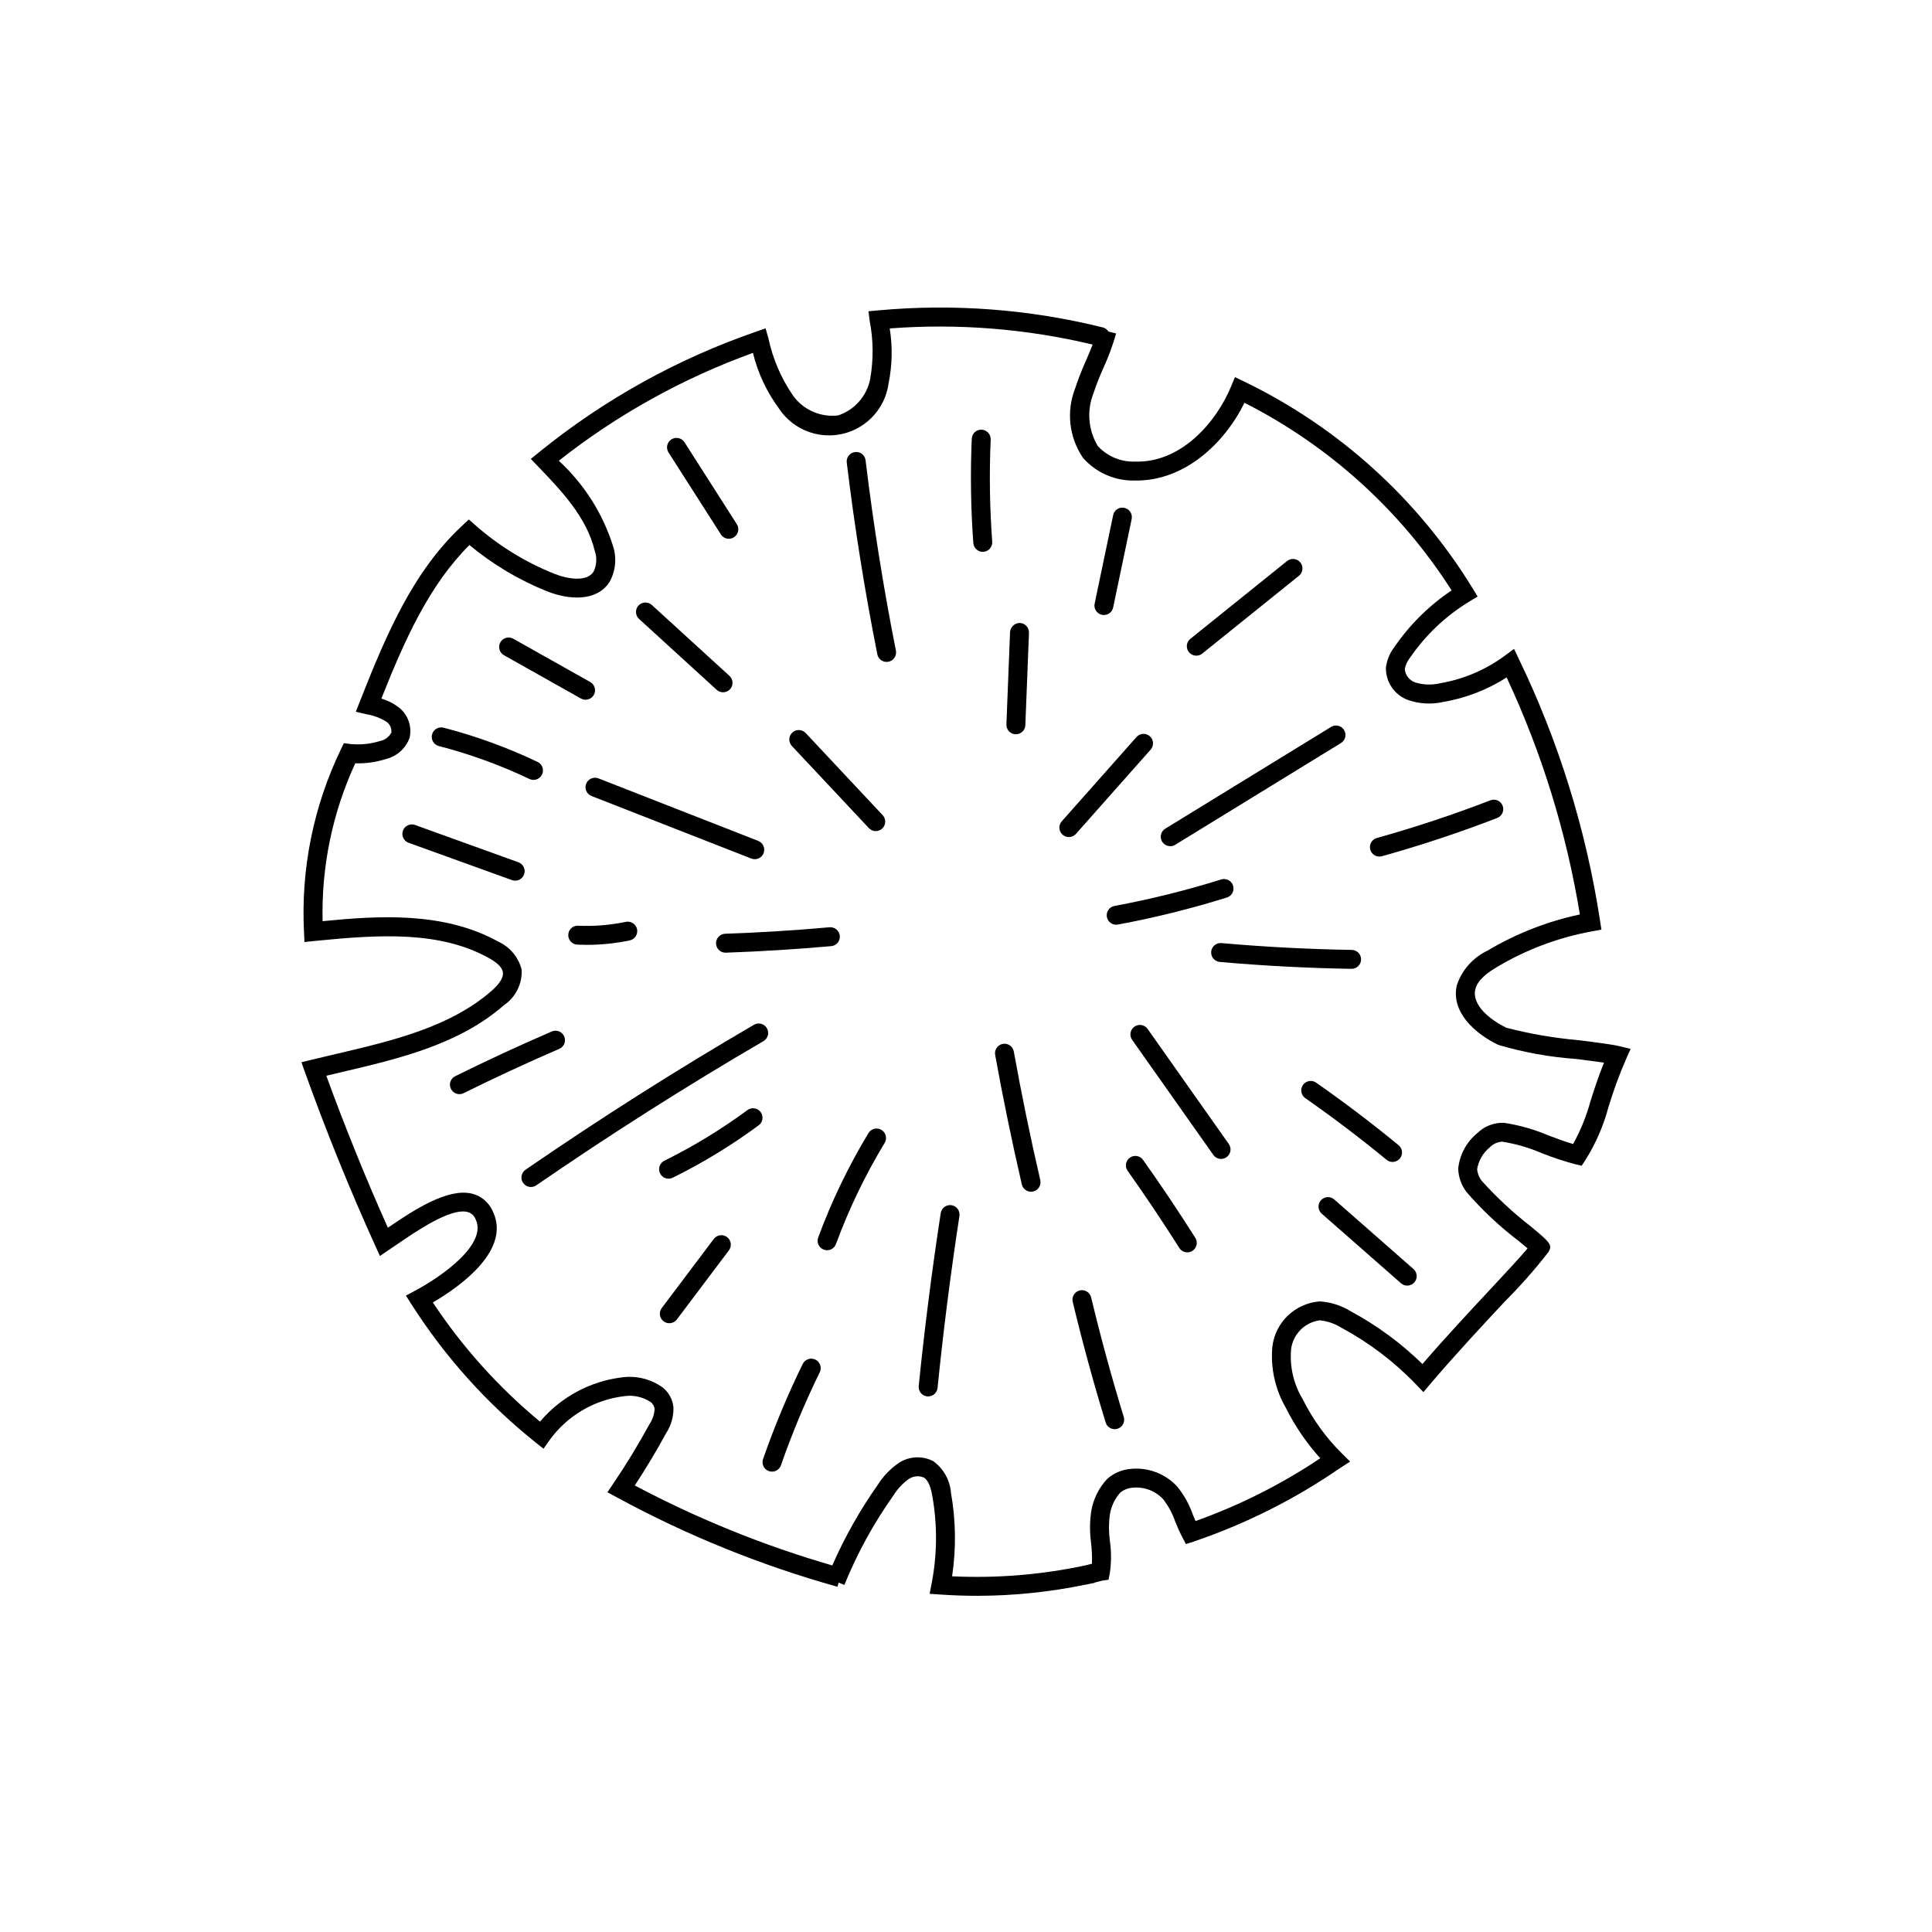 <?xml version="1.0" encoding="UTF-8"?>
<!-- Uploaded to: ICON Repo, www.svgrepo.com, Generator: ICON Repo Mixer Tools -->
<svg fill="#000000" width="800px" height="800px" version="1.1" viewBox="144 144 512 512" xmlns="http://www.w3.org/2000/svg">
 <g>
  <path d="m573.21 421.26c-1.961-0.48-6.07-1-10.828-1.598-6.457-0.562-12.859-1.66-19.133-3.285-4.414-2.117-9.23-6.047-8.281-10.164 0.598-2.598 3.414-4.559 5.801-5.973 7.773-4.633 16.316-7.828 25.223-9.438l2.402-0.438-0.371-2.414c-3.684-24.023-10.922-47.359-21.48-69.25l-1.312-2.731-2.438 1.801h-0.004c-5.07 3.742-10.953 6.246-17.168 7.305-2.168 0.508-4.43 0.434-6.559-0.215-1.555-0.531-2.644-1.938-2.777-3.578 0.227-1.125 0.723-2.18 1.445-3.07 4.129-5.996 9.48-11.047 15.703-14.824l2.152-1.297-1.309-2.152h0.004c-14.535-23.715-35.574-42.754-60.613-54.852l-2.387-1.141-1.016 2.445c-4.18 10.07-13.676 20.348-25.473 19.934-3.742 0.137-7.356-1.379-9.879-4.148-2.508-4.188-2.938-9.301-1.164-13.852 0.77-2.316 1.66-4.59 2.664-6.812 1.359-2.953 2.484-6.008 3.367-9.141l-2.027-0.516-0.004 0.004c-0.34-0.543-0.875-0.934-1.496-1.09-19.445-4.824-39.559-6.352-59.508-4.516l-2.594 0.238 0.332 2.582c0.98 5.055 1.023 10.246 0.133 15.32-0.867 4.531-4.117 8.238-8.496 9.691-4.633 0.559-9.203-1.441-11.938-5.219-3.172-4.617-5.402-9.816-6.566-15.293l-0.727-2.547-2.504 0.867-0.004-0.004c-20.918 7.223-40.406 18.055-57.586 32.004l-2.121 1.719 1.891 1.969c6.062 6.312 12.938 13.473 15.035 22.355h0.004c0.645 1.828 0.535 3.836-0.305 5.582-1.785 2.738-6.766 1.984-10.488 0.504-7.633-3.07-14.684-7.418-20.855-12.855l-1.699-1.5-1.664 1.543c-12.926 12-19.984 28.254-27.238 46.715l-1.062 2.699 2.824 0.66v0.004c1.824 0.289 3.574 0.934 5.156 1.891 1.004 0.625 1.57 1.766 1.453 2.945-0.605 1.156-1.695 1.977-2.973 2.238-2.527 0.793-5.188 1.066-7.824 0.816l-1.797-0.234-0.789 1.633 0.004-0.004c-7.273 15.062-10.637 31.711-9.781 48.414l0.121 2.652 2.637-0.27c17.602-1.766 33.238-2.656 46.223 4.512 2.297 1.27 3.555 2.543 3.731 3.777 0.195 1.352-0.824 3.016-3.019 4.934-11.02 9.633-26.316 13.223-41.109 16.695-2.199 0.516-4.394 1.027-6.57 1.562l-2.703 0.66 0.938 2.621c5.57 15.539 11.84 31.016 18.641 46.012l1.23 2.703 4.195-2.848c5.426-3.715 14.52-9.957 19.016-8.812l-0.008 0.008c0.914 0.223 1.676 0.855 2.055 1.715 3.477 6.527-8.41 15.117-15.977 19.16l-2.391 1.281 1.453 2.285 0.004-0.004c8.879 13.945 20.004 26.324 32.918 36.641l2.082 1.66 1.535-2.176c4.664-6.519 11.848-10.781 19.805-11.754 2.445-0.367 4.941 0.176 7.016 1.523 0.621 0.453 1.016 1.148 1.09 1.914-0.09 1.43-0.562 2.809-1.367 3.992-2.91 5.348-6.133 10.641-9.582 15.73l-1.555 2.297 2.441 1.32c18.551 10.09 38.184 18.051 58.523 23.73l0.305-1.105 1.523 0.621c3.41-8.387 7.777-16.355 13.016-23.738 1.051-1.684 2.414-3.152 4.023-4.316 1.172-0.812 2.68-0.973 3.996-0.418 1.395 0.828 1.953 3.082 2.281 4.953v0.004c1.352 7.637 1.293 15.461-0.18 23.078l-0.535 2.785 2.824 0.195c3.285 0.227 6.566 0.336 9.852 0.34h0.004c9.633-0.016 19.238-1.008 28.668-2.969l0.008 0.039c0.066-0.012 0.449-0.102 0.953-0.227 0.473-0.102 0.953-0.172 1.426-0.277l-0.016-0.074c0.914-0.234 1.82-0.465 1.949-0.496l1.734-0.266 0.344-1.727-0.004 0.008c0.414-2.797 0.43-5.641 0.039-8.441-0.332-2.328-0.344-4.688-0.039-7.019 0.328-2.176 1.277-4.211 2.734-5.863 0.949-0.793 2.129-1.262 3.363-1.34 3.023-0.297 6.008 0.844 8.066 3.074 1.383 1.793 2.461 3.797 3.191 5.938 0.574 1.391 1.156 2.785 1.844 4.074l0.984 1.852 1.996-0.637v-0.004c13.801-4.68 26.887-11.254 38.883-19.527l2.637-1.695-2.234-2.199h0.004c-4.199-4.164-7.684-8.984-10.316-14.277-2.418-3.973-3.508-8.613-3.113-13.25 0.477-3.988 3.586-7.152 7.566-7.699h0.094c2.023 0.211 3.977 0.887 5.699 1.969 7.34 3.949 14.016 9.023 19.785 15.043l1.926 2.004 1.797-2.121c6.484-7.637 13.793-15.477 19.672-21.777v-0.004c4.133-4.137 8.012-8.523 11.609-13.133 1.238-1.984 0.469-2.625-4.531-6.801-4.684-3.629-9.039-7.664-13.012-12.059-0.742-0.914-1.191-2.027-1.297-3.195 0.375-2.25 1.551-4.289 3.312-5.738 0.871-0.91 2.047-1.457 3.301-1.547 3.648 0.59 7.211 1.621 10.605 3.078 2.859 1.145 5.789 2.109 8.766 2.898l1.711 0.414 0.973-1.477v0.004c2.75-4.367 4.82-9.121 6.144-14.105 1.301-4.305 2.848-8.531 4.644-12.652l1.215-2.746zm-7.723 14.586c-1.074 3.949-2.617 7.754-4.598 11.332-2.18-0.637-4.34-1.449-6.445-2.242l0.004-0.004c-3.789-1.609-7.762-2.742-11.828-3.371-2.668-0.113-5.262 0.891-7.16 2.766-2.852 2.348-4.656 5.727-5.023 9.402 0.078 2.207 0.828 4.336 2.152 6.102 4.184 4.844 8.863 9.238 13.961 13.109 0.871 0.73 1.648 1.371 2.269 1.895-1.953 2.348-5.656 6.32-9.801 10.766-5.383 5.773-11.965 12.824-18.051 19.875v0.004c-5.676-5.543-12.098-10.262-19.082-14.02-2.422-1.484-5.164-2.367-7.992-2.57h-0.191c-6.473 0.504-11.699 5.484-12.508 11.926-0.531 5.68 0.727 11.383 3.594 16.316 2.418 4.832 5.477 9.316 9.098 13.324-10.289 6.891-21.391 12.477-33.055 16.637-0.25-0.574-0.488-1.16-0.73-1.738h0.004c-0.934-2.684-2.328-5.184-4.117-7.391-3.137-3.414-7.695-5.152-12.312-4.695-2.324 0.18-4.527 1.117-6.266 2.672-2.219 2.371-3.688 5.34-4.219 8.543-0.414 2.801-0.43 5.648-0.039 8.453 0.211 1.816 0.289 3.644 0.23 5.473-0.238 0.059-0.484 0.117-0.723 0.18l-0.863 0.219c-11.652 2.508-23.578 3.492-35.48 2.926 1.098-7.332 1-14.793-0.293-22.094-0.25-3.344-1.953-6.41-4.656-8.395-2.918-1.535-6.441-1.359-9.191 0.457-2.199 1.5-4.066 3.438-5.488 5.688-4.754 6.731-8.816 13.922-12.125 21.465-18.129-5.25-35.664-12.352-52.336-21.195 2.961-4.508 5.742-9.145 8.285-13.824 1.332-2.027 2.016-4.414 1.961-6.84-0.191-2.113-1.25-4.051-2.922-5.356-3.125-2.207-6.969-3.144-10.758-2.621-8.449 1.039-16.191 5.227-21.688 11.727-10.965-9.074-20.531-19.715-28.395-31.578 7.269-4.266 21.23-14.156 15.66-24.609-1.055-2.117-2.988-3.668-5.285-4.234-6.445-1.57-15.469 4.371-22.293 9.031-5.894-13.168-11.367-26.688-16.312-40.277 1.27-0.305 2.539-0.605 3.812-0.902 15.395-3.606 31.309-7.34 43.266-17.805 3.109-2.094 4.891-5.668 4.684-9.414-0.84-3.312-3.148-6.059-6.269-7.461-14.52-8.012-31.949-6.809-46.48-5.379v-0.004c-0.348-14.422 2.613-28.73 8.652-41.828 2.781 0.082 5.555-0.309 8.203-1.16 2.875-0.719 5.199-2.824 6.203-5.613 0.723-3.203-0.586-6.527-3.309-8.371-1.27-0.898-2.684-1.578-4.18-2.008 6.356-15.988 12.758-30.125 23.34-40.695h-0.004c6.18 5.129 13.117 9.262 20.562 12.258 5.738 2.269 13.105 2.832 16.543-2.426 1.633-2.887 1.988-6.324 0.984-9.484-2.727-8.691-7.695-16.516-14.398-22.688 15.508-12.223 32.879-21.871 51.449-28.582 1.27 5.227 3.555 10.152 6.727 14.492 2.352 3.691 6.121 6.254 10.418 7.082 4.301 0.828 8.75-0.148 12.305-2.699 3.559-2.551 5.906-6.457 6.496-10.793 0.977-4.797 1.082-9.73 0.305-14.562 18.035-1.371 36.176 0.07 53.77 4.273-0.535 1.395-1.137 2.793-1.754 4.231v-0.004c-1.074 2.379-2.023 4.816-2.844 7.293-2.43 6.121-1.668 13.047 2.035 18.488 3.449 3.941 8.473 6.148 13.707 6.027 13.129 0.246 23.789-9.824 29.094-20.602 22.422 11.355 41.383 28.527 54.898 49.719-5.93 3.973-11.055 9.035-15.102 14.914-1.254 1.605-2.051 3.519-2.312 5.539-0.082 3.844 2.301 7.312 5.922 8.613 2.981 1.012 6.184 1.188 9.258 0.5 5.984-1.02 11.703-3.231 16.816-6.504 9.324 19.949 15.852 41.086 19.406 62.816-8.629 1.836-16.898 5.074-24.477 9.59-3.848 1.816-6.781 5.125-8.129 9.16-1.609 6.996 4.625 12.754 11 15.82v-0.004c6.738 1.992 13.668 3.242 20.676 3.734 2.703 0.344 5.32 0.672 7.328 0.969-1.605 3.953-2.648 7.254-3.594 10.238z"/>
  <path d="m370.59 263.8c-1.375 0.164-2.352 1.414-2.191 2.789 2.047 16.945 4.773 34.039 8.102 50.809v-0.004c0.234 1.172 1.262 2.019 2.457 2.019 0.164 0 0.328-0.016 0.492-0.047 0.652-0.129 1.227-0.516 1.598-1.066 0.371-0.555 0.504-1.23 0.375-1.887-3.301-16.641-6.004-33.605-8.035-50.426h-0.004c-0.07-0.664-0.406-1.27-0.934-1.684-0.527-0.414-1.195-0.594-1.859-0.504z"/>
  <path d="m436.03 306.93c0.172 0.035 0.344 0.055 0.516 0.051 1.188 0 2.211-0.832 2.453-1.992l4.902-23.43c0.285-1.355-0.582-2.684-1.938-2.969-0.652-0.145-1.336-0.023-1.895 0.344-0.559 0.363-0.949 0.941-1.074 1.598l-4.902 23.43h-0.004c-0.137 0.648-0.008 1.328 0.355 1.883 0.363 0.559 0.934 0.949 1.586 1.086z"/>
  <path d="m454.13 368.25c0.465 0.004 0.918-0.125 1.312-0.371l43.922-26.961c0.57-0.348 0.977-0.91 1.133-1.555 0.156-0.648 0.047-1.332-0.305-1.902-0.348-0.566-0.906-0.973-1.555-1.125-0.648-0.152-1.332-0.043-1.898 0.309l-43.926 26.961c-0.957 0.586-1.406 1.738-1.102 2.82 0.309 1.082 1.297 1.828 2.418 1.824z"/>
  <path d="m502.17 400.75c1.387 0.012 2.519-1.102 2.531-2.488 0.012-1.387-1.105-2.519-2.492-2.527-11.461-0.188-23.074-0.793-34.52-1.809h0.004c-1.379-0.117-2.59 0.898-2.715 2.277-0.121 1.375 0.891 2.594 2.266 2.719 11.566 1.023 23.305 1.641 34.887 1.828z"/>
  <path d="m448.13 416.68c-0.797-1.133-2.363-1.406-3.496-0.605-1.133 0.797-1.406 2.363-0.605 3.496l21.516 30.492c0.469 0.668 1.234 1.062 2.051 1.062 0.52 0 1.023-0.16 1.445-0.461 0.543-0.383 0.914-0.969 1.027-1.621 0.113-0.656-0.039-1.328-0.422-1.875z"/>
  <path d="m433.17 487.84c-0.156-0.652-0.559-1.211-1.129-1.562-0.566-0.352-1.25-0.457-1.902-0.305-0.648 0.156-1.207 0.566-1.555 1.137-0.348 0.566-0.453 1.254-0.297 1.902 2.574 10.719 5.508 21.473 8.723 31.961v-0.004c0.324 1.055 1.297 1.773 2.398 1.777 0.25 0 0.496-0.039 0.734-0.109 1.324-0.406 2.07-1.812 1.664-3.137-3.184-10.387-6.09-21.043-8.637-31.66z"/>
  <path d="m396.16 463.39c-1.367-0.207-2.644 0.73-2.859 2.098-2.332 15.188-4.293 30.602-5.832 45.824-0.066 0.66 0.133 1.32 0.555 1.836 0.418 0.516 1.027 0.844 1.691 0.906 0.082 0.012 0.168 0.016 0.254 0.016 1.285-0.004 2.363-0.977 2.492-2.258 1.527-15.133 3.481-30.461 5.797-45.559v-0.004c0.102-0.656-0.062-1.328-0.457-1.863-0.391-0.539-0.984-0.895-1.641-0.996z"/>
  <path d="m333.15 472.35-13.781 18.297c-0.836 1.109-0.613 2.684 0.496 3.516 1.105 0.832 2.68 0.613 3.512-0.496l13.781-18.297c0.406-0.531 0.586-1.203 0.496-1.867-0.094-0.66-0.445-1.262-0.977-1.664-0.535-0.402-1.211-0.574-1.871-0.48-0.664 0.098-1.258 0.453-1.656 0.992z"/>
  <path d="m347.23 416.48c-0.336-0.574-0.887-0.992-1.531-1.16-0.641-0.172-1.328-0.078-1.902 0.262-20.531 11.977-40.898 24.898-60.527 38.41l0.004-0.004c-1.145 0.789-1.434 2.352-0.645 3.492 0.785 1.145 2.348 1.434 3.488 0.645 19.527-13.441 39.781-26.301 60.207-38.215v0.004c1.199-0.699 1.602-2.234 0.906-3.434z"/>
  <path d="m309.85 388.3c-4.148 0.867-8.391 1.215-12.629 1.027-0.668-0.043-1.324 0.184-1.816 0.637-0.496 0.449-0.785 1.082-0.805 1.75-0.031 0.664 0.203 1.316 0.652 1.809 0.449 0.492 1.074 0.785 1.738 0.812 0.844 0.039 1.691 0.059 2.535 0.059h0.004c3.816 0.004 7.625-0.395 11.359-1.184 1.355-0.289 2.223-1.621 1.938-2.977-0.301-1.348-1.621-2.207-2.977-1.934z"/>
  <path d="m333.93 326.81c1.023 0.934 2.609 0.863 3.543-0.16 0.934-1.023 0.859-2.609-0.164-3.543l-20.559-18.773c-0.492-0.453-1.141-0.691-1.809-0.66-0.664 0.027-1.293 0.32-1.742 0.812-0.449 0.492-0.684 1.145-0.652 1.812 0.031 0.664 0.328 1.293 0.82 1.738z"/>
  <path d="m260.3 341.71c8.262 2.137 16.297 5.059 24 8.723 0.336 0.16 0.703 0.246 1.078 0.246 1.172 0 2.191-0.812 2.449-1.957s-0.312-2.316-1.371-2.816c-7.992-3.805-16.328-6.836-24.895-9.059-1.344-0.348-2.715 0.461-3.062 1.801-0.348 1.344 0.457 2.715 1.801 3.062z"/>
  <path d="m513.04 451.93c1.059 0 2.004-0.664 2.363-1.66 0.355-1 0.051-2.113-0.77-2.785-7.008-5.762-14.363-11.344-21.855-16.582-1.137-0.785-2.691-0.504-3.484 0.625-0.789 1.133-0.52 2.691 0.609 3.488 7.391 5.16 14.637 10.656 21.547 16.34 0.445 0.371 1.008 0.574 1.59 0.574z"/>
  <path d="m446.93 451.39c-0.801-1.133-2.367-1.398-3.496-0.598s-1.398 2.367-0.594 3.496c4.738 6.684 9.344 13.555 13.688 20.43h-0.004c0.742 1.172 2.289 1.523 3.461 0.785 1.172-0.738 1.523-2.289 0.785-3.461-4.394-6.953-9.051-13.902-13.84-20.652z"/>
  <path d="m461.04 317.76c0.57 0 1.125-0.195 1.57-0.555l25.617-20.613v0.004c0.52-0.418 0.852-1.023 0.926-1.688 0.074-0.664-0.121-1.328-0.539-1.848s-1.027-0.852-1.688-0.922c-0.664-0.07-1.328 0.125-1.848 0.547l-25.617 20.609c-0.828 0.668-1.148 1.785-0.793 2.793 0.355 1.004 1.305 1.672 2.371 1.672z"/>
  <path d="m406.54 260.48c0.059-1.383-1.016-2.555-2.398-2.613s-2.555 1.016-2.613 2.398c-0.398 9.219-0.262 18.453 0.414 27.652 0.098 1.312 1.188 2.324 2.5 2.324 0.062 0 0.125 0 0.188-0.004 1.383-0.105 2.418-1.309 2.316-2.691-0.66-9.004-0.797-18.043-0.406-27.066z"/>
  <path d="m335.04 285.62c0.461 0.723 1.258 1.16 2.117 1.156 0.477 0 0.945-0.137 1.348-0.398 0.559-0.355 0.957-0.922 1.098-1.574 0.145-0.648 0.023-1.328-0.336-1.891l-13.871-21.707c-0.75-1.168-2.301-1.512-3.469-0.762-1.168 0.746-1.508 2.297-0.762 3.465z"/>
  <path d="m360.09 504.31c-1.246-0.602-2.742-0.086-3.359 1.152-4.008 8.184-7.516 16.598-10.508 25.203-0.457 1.309 0.234 2.738 1.543 3.195 0.266 0.09 0.543 0.137 0.824 0.137 1.07 0 2.019-0.676 2.371-1.684 2.926-8.414 6.359-16.645 10.281-24.645 0.605-1.246 0.09-2.746-1.152-3.359z"/>
  <path d="m342.07 438.19c-6.93 5.113-14.297 9.602-22.016 13.418-1.238 0.617-1.742 2.117-1.129 3.356 0.613 1.242 2.113 1.75 3.356 1.141 7.984-3.945 15.602-8.59 22.77-13.875 0.539-0.395 0.898-0.988 0.996-1.648 0.102-0.656-0.066-1.328-0.461-1.867-0.395-0.535-0.988-0.895-1.648-0.992s-1.332 0.07-1.867 0.469z"/>
  <path d="m299.34 351.7c-0.508 1.289 0.133 2.746 1.422 3.254l42.332 16.57v-0.004c0.621 0.246 1.316 0.234 1.926-0.031 0.613-0.266 1.094-0.766 1.34-1.387 0.242-0.621 0.227-1.316-0.043-1.926-0.27-0.613-0.77-1.09-1.395-1.332l-42.332-16.57v0.004c-1.289-0.504-2.742 0.133-3.25 1.422z"/>
  <path d="m542.21 357.52c-0.5-1.289-1.949-1.93-3.242-1.434-9.836 3.801-19.957 7.164-30.09 9.992-1.207 0.336-1.98 1.512-1.812 2.754 0.168 1.242 1.23 2.168 2.484 2.172 0.227 0 0.457-0.031 0.676-0.094 10.285-2.867 20.566-6.281 30.551-10.141 1.293-0.5 1.934-1.953 1.434-3.25z"/>
  <path d="m282.89 375.73c0.473-1.305-0.203-2.742-1.508-3.215l-27.398-9.891c-1.301-0.465-2.734 0.215-3.203 1.512-0.469 1.301 0.199 2.738 1.5 3.211l27.398 9.891c0.273 0.098 0.562 0.148 0.852 0.148 1.059 0 2-0.664 2.359-1.656z"/>
  <path d="m277.55 317.64 20.395 11.473h0.004c0.578 0.328 1.266 0.414 1.906 0.234 0.645-0.18 1.188-0.605 1.516-1.188 0.328-0.578 0.41-1.266 0.227-1.91-0.18-0.641-0.605-1.184-1.188-1.508l-20.395-11.473h-0.004c-1.207-0.68-2.734-0.25-3.414 0.957s-0.25 2.734 0.953 3.414z"/>
  <path d="m413.12 338.59h0.102c1.348 0 2.453-1.066 2.504-2.41l0.965-24.477-0.004-0.004c0.055-1.383-1.023-2.547-2.406-2.606-1.367-0.004-2.504 1.047-2.606 2.41l-0.965 24.477v0.004c-0.051 1.383 1.027 2.547 2.41 2.606z"/>
  <path d="m377.6 443.43c-1.188-0.715-2.727-0.336-3.445 0.848-5.312 8.777-9.773 18.043-13.324 27.668-0.23 0.625-0.203 1.316 0.074 1.918 0.281 0.605 0.789 1.074 1.414 1.301 0.277 0.105 0.57 0.16 0.867 0.16 1.051 0 1.988-0.656 2.352-1.645 3.441-9.324 7.766-18.301 12.91-26.805 0.344-0.57 0.449-1.254 0.289-1.898-0.16-0.645-0.566-1.203-1.137-1.547z"/>
  <path d="m374.25 363.45c0.457 0.488 1.086 0.773 1.75 0.797 0.668 0.023 1.312-0.223 1.801-0.676 0.484-0.457 0.77-1.086 0.789-1.754 0.023-0.664-0.223-1.312-0.68-1.797l-20.395-21.762c-0.945-1.012-2.535-1.062-3.547-0.117-1.008 0.949-1.059 2.535-0.113 3.547z"/>
  <path d="m448.94 342.65c0.91-1.039 0.812-2.617-0.219-3.535-1.035-0.918-2.617-0.828-3.535 0.203l-19.809 22.348-0.004-0.004c-0.914 1.039-0.816 2.621 0.219 3.539 1.035 0.914 2.613 0.824 3.535-0.203z"/>
  <path d="m467.64 377.06c-9.281 2.902-18.73 5.246-28.293 7.027-0.656 0.121-1.238 0.496-1.613 1.047-0.379 0.547-0.523 1.223-0.402 1.879 0.125 0.652 0.5 1.234 1.051 1.609 0.547 0.375 1.227 0.52 1.879 0.395 9.758-1.816 19.398-4.207 28.875-7.164 1.32-0.414 2.055-1.82 1.641-3.141-0.41-1.32-1.812-2.059-3.137-1.652z"/>
  <path d="m333.76 394.05c0.047 1.352 1.156 2.422 2.504 2.422h0.09c9.312-0.328 18.703-0.91 27.918-1.734 0.668-0.055 1.281-0.375 1.711-0.887 0.43-0.512 0.637-1.172 0.578-1.836-0.059-0.664-0.383-1.277-0.895-1.707-0.512-0.426-1.176-0.633-1.84-0.57-9.125 0.82-18.43 1.398-27.648 1.715-0.664 0.027-1.293 0.312-1.746 0.801-0.453 0.484-0.695 1.133-0.672 1.797z"/>
  <path d="m497.59 461.87c-1.043-0.918-2.629-0.812-3.543 0.23-0.914 1.039-0.812 2.629 0.23 3.543l21 18.434h-0.004c1.043 0.914 2.629 0.812 3.543-0.23 0.918-1.043 0.812-2.629-0.23-3.543z"/>
  <path d="m293.52 418.66c-0.262-0.613-0.758-1.094-1.375-1.34-0.621-0.246-1.312-0.234-1.922 0.031-8.594 3.711-17.207 7.699-25.594 11.855v-0.004c-1.238 0.617-1.746 2.121-1.129 3.363 0.613 1.242 2.117 1.75 3.359 1.137 8.305-4.117 16.836-8.066 25.352-11.746 0.613-0.266 1.094-0.758 1.34-1.379 0.246-0.617 0.234-1.309-0.031-1.918z"/>
  <path d="m412.67 422.68c-0.117-0.66-0.488-1.246-1.035-1.625-0.551-0.383-1.227-0.531-1.883-0.414-0.656 0.121-1.242 0.496-1.621 1.043-0.379 0.551-0.523 1.23-0.402 1.887 2.066 11.438 4.445 22.977 7.062 34.305l0.004-0.004c0.309 1.352 1.656 2.195 3.008 1.883 1.352-0.312 2.191-1.656 1.883-3.008-2.606-11.246-4.965-22.707-7.016-34.066z"/>
 </g>
</svg>